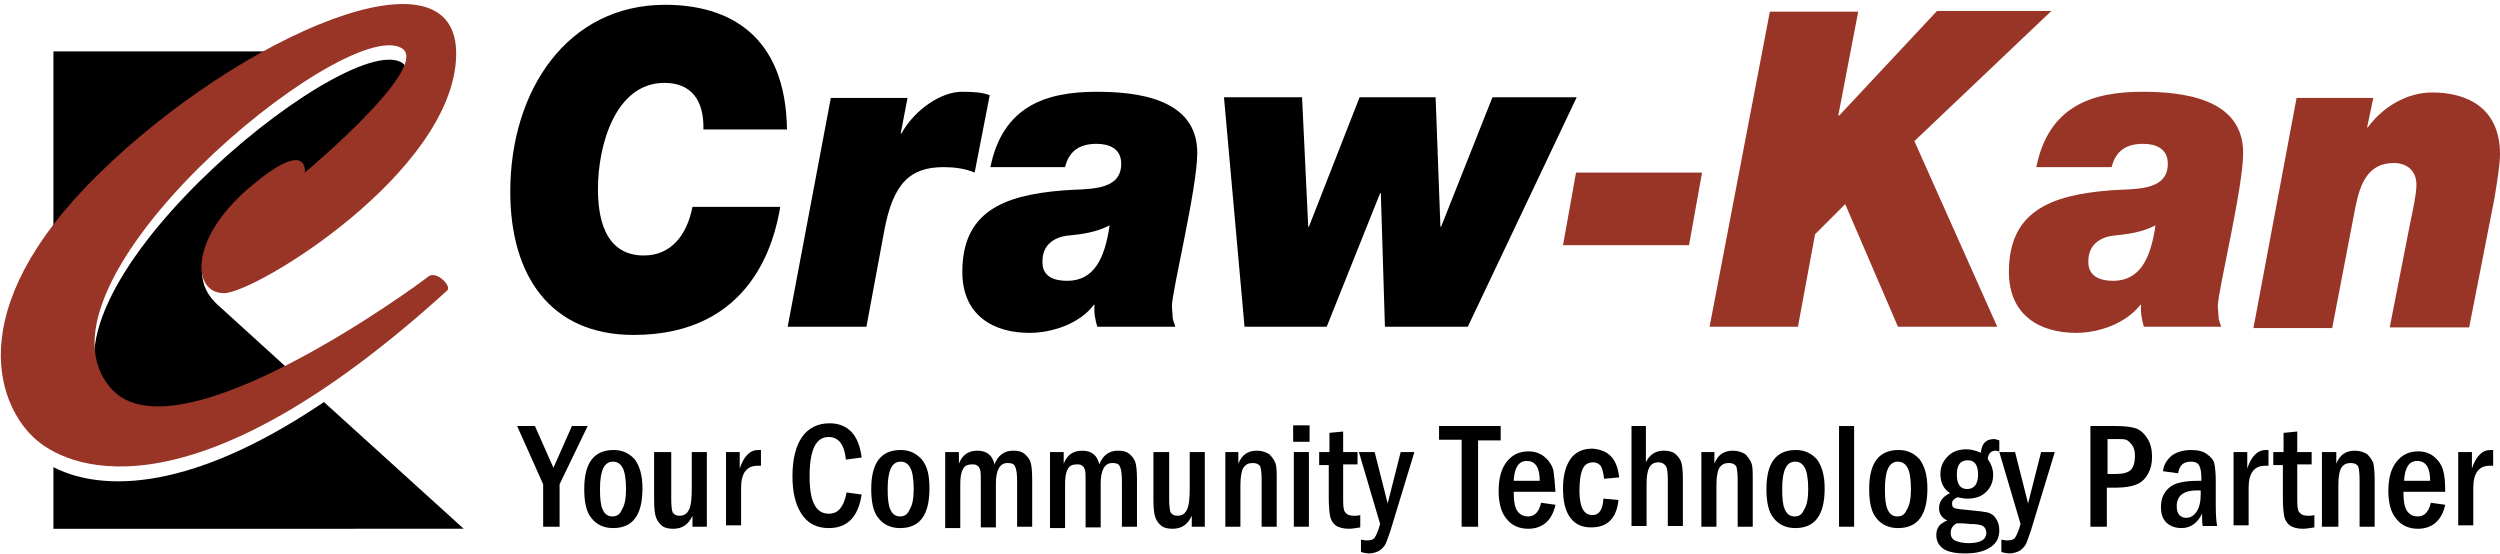 <?xml version="1.0" encoding="utf-8"?>
<!-- Generator: Adobe Illustrator 22.1.0, SVG Export Plug-In . SVG Version: 6.00 Build 0)  -->
<svg version="1.1" id="Layer_1" xmlns="http://www.w3.org/2000/svg" xmlns:xlink="http://www.w3.org/1999/xlink" x="0px" y="0px"
	 viewBox="0 0 365 80.9" style="enable-background:new 0 0 365 80.9;" xml:space="preserve">
<style type="text/css">
	.st0{fill:#993527;}
</style>
<g>
	<g>
		<g>
			<path d="M113.9,30.3c-0.8,4.7-4,18.6-21.4,18.6c-12.1,0-18-8.6-18-20.9c0-14.9,8.4-27.3,22.6-27.3c9.3,0,17.6,4.4,17.8,18.2
				h-12.2c0.1-4.3-1.8-6.8-5.7-6.8c-7.1,0-9.7,9-9.7,15.5c0,3.8,0.8,9.7,6.7,9.7c4,0,6.3-3,7.1-7.1H113.9z"/>
		</g>
	</g>
	<g>
		<g>
			<path d="M121.3,14.3h11.2l-1,5.2h0.1c2-3.6,5.9-6.1,8.8-6.1c1.9,0,3,0.1,4.1,0.5l-2.2,11.3c-1.4-0.6-3-0.8-4.5-0.8
				c-4.9,0-7.4,2.3-8.7,9.3l-2.6,14H115L121.3,14.3z"/>
		</g>
	</g>
	<g>
		<g>
			<path d="M144.6,24.4c1.8-8.9,8.1-11,15.5-11c5.5,0,14.7,0.8,14.7,8.9c0,5.2-3.7,20.2-3.7,22.4c0.2,2.6,0,1.4,0.5,3h-11.4
				c-0.3-1-0.5-2.1-0.4-3.2h-0.1c-2,2.7-6,4.1-9.4,4.1c-5.2,0-9.8-2.5-9.8-8.9c0-8.8,6-11.2,14.7-11.9c3.3-0.3,8.5,0.3,8.5-3.9
				c0-2.3-1.9-2.9-3.6-2.9c-2.3,0-4,0.9-4.6,3.4H144.6z M155.8,41c3.9,0,5.5-3.2,6.2-8.1c-1.9,1-4,1.3-6.1,1.5
				c-1.9,0.2-3.7,1.3-3.7,3.7C152.1,40.4,153.9,41,155.8,41z"/>
		</g>
	</g>
	<g>
		<g>
			<path d="M214.3,47.7h-12.1l-0.6-19.5h-0.1l-7.8,19.5h-12l-3-33.5h11.4l0.9,18.9h0.1l7.4-18.9h11.1l0.7,18.9h0.1l7.5-18.9h12.3
				L214.3,47.7z"/>
		</g>
	</g>
	<g>
		<g>
			<path class="st0" d="M230.1,25.2h18.4l-1.9,10.6h-18.4L230.1,25.2z"/>
		</g>
	</g>
	<g>
		<g>
			<path class="st0" d="M258.4,1.7h12.9l-2.9,15.1l0.1,0.1l14.3-15.3h16.7l-20,19l12.1,27.1h-14.5l-7.7-17.9l-4.4,4.4l-2.5,13.5
				h-12.9L258.4,1.7z"/>
		</g>
	</g>
	<g>
		<g>
			<path class="st0" d="M297.3,24.4c1.8-8.9,8.1-11,15.5-11c5.5,0,14.7,0.8,14.7,8.9c0,5.2-3.7,20.2-3.7,22.4c0.2,2.6,0,1.4,0.5,3
				H313c-0.3-1-0.5-2.1-0.4-3.2h-0.1c-2.1,2.7-6,4.1-9.4,4.1c-5.2,0-9.8-2.5-9.8-8.9c0-8.8,6-11.2,14.7-11.9
				c3.3-0.3,8.5,0.3,8.5-3.9c0-2.3-1.9-2.9-3.6-2.9c-2.3,0-4,0.9-4.6,3.4H297.3z M308.5,41c3.9,0,5.5-3.2,6.2-8.1
				c-1.9,1-4,1.3-6.1,1.5c-1.9,0.2-3.7,1.3-3.7,3.7C304.8,40.4,306.7,41,308.5,41z"/>
		</g>
	</g>
	<g>
		<g>
			<path class="st0" d="M335.3,14.3h11.2l-0.9,4.3h0.1c2.2-3,5.7-5.1,9.4-5.1c5.3,0,9.9,2.4,9.9,9c0,1.5-0.4,3.9-0.8,6.4l-3.7,18.9
				h-11.6l3-15.3c0.4-1.9,0.9-4.2,0.9-5.5c0-2.1-1.4-3.2-3.3-3.2c-3.7,0-4.9,2.9-5.6,6.4l-3.4,17.7H329L335.3,14.3z"/>
		</g>
	</g>
</g>
<g>
	<g>
		<g>
			<g>
				<path d="M42.5,7.5H7.8v27.2c1.8-2.3,3.9-4.7,6.5-7.2C22.8,19.2,33.2,12,42.5,7.5z"/>
			</g>
		</g>
		<g>
			<g>
				<path d="M36.3,29.5c8.8-7.5,8.1-2.2,8.1-2.2S63.2,11.7,58.6,9.1C50.1,4.4,2.5,43.7,16.2,58.9c4.8,5.4,16.4,1.3,26.8-4.2l-11-10
					C28.3,41.5,28,36.6,36.3,29.5z"/>
			</g>
		</g>
		<g>
			<g>
				<path d="M67.7,77.2L47.3,58.7C26.4,72.8,13.8,71.3,7.8,68.2v9H67.7z"/>
			</g>
		</g>
	</g>
	<g>
		<g>
			<path class="st0" d="M44.5,25.2c0,0,0.7-5.3-8.1,2.2c-8.8,7.5-8.4,15.4-3.7,15.4c4.6,0,33.4-17.6,33.9-34.6
				c0.5-17-31.6-3-52.2,17.2c-20.6,20.2-14.4,34.4-9,38.9c5.3,4.5,23.4,11.3,59.9-21.9c0.7-0.6-1.6-3-2.8-2
				c-1.2,1-36.6,27-46.2,16.4C2.5,41.6,50.1,2.3,58.6,7C63.2,9.6,44.5,25.2,44.5,25.2z"/>
		</g>
	</g>
</g>
<g>
	<path d="M75.5,62.2h2.6l2.7,6.1l2.7-6.1h2.3l-4.1,8.5v6.2h-2.4v-6.2L75.5,62.2z"/>
	<path d="M93.8,71.3c0,3.9-1.4,5.8-4.3,5.8c-1.3,0-2.4-0.5-3.1-1.4c-0.8-0.9-1.1-2.4-1.1-4.3c0-3.8,1.4-5.7,4.3-5.7
		c1.3,0,2.3,0.5,3.1,1.4C93.4,68.1,93.8,69.4,93.8,71.3z M91.4,71.4c0-1.5-0.2-2.6-0.5-3.1c-0.3-0.6-0.8-0.9-1.4-0.9
		c-1.3,0-1.9,1.3-1.9,4c0,1.4,0.1,2.4,0.4,3c0.3,0.7,0.8,1,1.4,1c0.7,0,1.1-0.3,1.4-1C91.2,73.8,91.4,72.8,91.4,71.4z"/>
	<path d="M95.8,66H98v6.9c0,1,0.1,1.6,0.2,1.9c0.2,0.3,0.5,0.5,1,0.5c0.7,0,1.1-0.3,1.4-0.9c0.3-0.6,0.4-1.7,0.4-3.2V66h2.2v10.9
		h-2.1v-1.6c-0.6,1.3-1.5,1.9-2.8,1.9c-0.6,0-1.2-0.1-1.6-0.4c-0.4-0.3-0.7-0.7-0.9-1.2c-0.2-0.5-0.3-1.4-0.3-2.6V66z"/>
	<path d="M106,66h2v2.4c0.6-1.8,1.5-2.7,2.7-2.7c0.1,0,0.3,0,0.4,0v2.3c-0.2,0-0.3,0-0.5,0c-1.6,0-2.4,1.1-2.4,3.2v5.5H106V66z"/>
	<path d="M123.6,71.9l2.2,0.3c-0.5,3.3-2.1,4.9-4.8,4.9c-1.8,0-3.1-0.7-4-2.1c-0.9-1.4-1.3-3.2-1.3-5.5c0-2.5,0.5-4.4,1.4-5.7
		c0.9-1.3,2.3-2,4-2c2.7,0,4.3,1.7,4.7,5l-2.3,0.3c-0.2-2.2-1.1-3.3-2.5-3.3c-1.9,0-2.8,1.9-2.8,5.8c0,3.6,0.9,5.4,2.8,5.4
		c0.8,0,1.3-0.3,1.7-0.8S123.4,73,123.6,71.9z"/>
	<path d="M135.7,71.3c0,3.9-1.4,5.8-4.3,5.8c-1.3,0-2.4-0.5-3.1-1.4c-0.8-0.9-1.1-2.4-1.1-4.3c0-3.8,1.4-5.7,4.3-5.7
		c1.3,0,2.3,0.5,3.1,1.4C135.4,68.1,135.7,69.4,135.7,71.3z M133.4,71.4c0-1.5-0.2-2.6-0.5-3.1c-0.3-0.6-0.8-0.9-1.4-0.9
		c-1.3,0-1.9,1.3-1.9,4c0,1.4,0.1,2.4,0.4,3c0.3,0.7,0.8,1,1.4,1c0.7,0,1.1-0.3,1.4-1C133.2,73.8,133.4,72.8,133.4,71.4z"/>
	<path d="M137.9,66h2.1v1.7c0.5-1.3,1.4-1.9,2.7-1.9c1.4,0,2.2,0.7,2.5,2c0.5-1.3,1.4-2,2.7-2c0.7,0,1.2,0.1,1.6,0.4
		c0.4,0.3,0.7,0.7,0.9,1.1c0.2,0.5,0.3,1.4,0.3,2.7v6.9h-2.2v-6.7c0-1-0.1-1.7-0.3-2.1s-0.5-0.5-1.1-0.5c-1.1,0-1.7,1-1.7,3v6.4
		h-2.2v-6.6c0-0.9,0-1.5-0.1-1.8c-0.1-0.3-0.2-0.5-0.4-0.6c-0.2-0.2-0.5-0.2-0.8-0.2c-0.6,0-1.1,0.2-1.3,0.7
		c-0.3,0.5-0.4,1.2-0.4,2.3v6.3h-2.2V66z"/>
	<path d="M153.2,66h2.1v1.7c0.5-1.3,1.4-1.9,2.7-1.9c1.4,0,2.2,0.7,2.5,2c0.5-1.3,1.4-2,2.7-2c0.7,0,1.2,0.1,1.6,0.4
		c0.4,0.3,0.7,0.7,0.9,1.1c0.2,0.5,0.3,1.4,0.3,2.7v6.9h-2.2v-6.7c0-1-0.1-1.7-0.3-2.1s-0.5-0.5-1.1-0.5c-1.1,0-1.7,1-1.7,3v6.4
		h-2.2v-6.6c0-0.9,0-1.5-0.1-1.8c-0.1-0.3-0.2-0.5-0.4-0.6c-0.2-0.2-0.5-0.2-0.8-0.2c-0.6,0-1.1,0.2-1.3,0.7
		c-0.3,0.5-0.4,1.2-0.4,2.3v6.3h-2.2V66z"/>
	<path d="M168.5,66h2.2v6.9c0,1,0.1,1.6,0.2,1.9c0.2,0.3,0.5,0.5,1,0.5c0.7,0,1.1-0.3,1.4-0.9c0.3-0.6,0.4-1.7,0.4-3.2V66h2.2v10.9
		H174v-1.6c-0.6,1.3-1.5,1.9-2.8,1.9c-0.6,0-1.2-0.1-1.6-0.4c-0.4-0.3-0.7-0.7-0.9-1.2c-0.2-0.5-0.3-1.4-0.3-2.6V66z"/>
	<path d="M178.7,66h2.1v1.7c0.5-1.3,1.4-1.9,2.7-1.9c0.7,0,1.3,0.2,1.8,0.5c0.4,0.4,0.7,0.8,0.9,1.3s0.2,1.3,0.2,2.3v7h-2.2V70
		c0-0.9-0.1-1.6-0.2-1.9c-0.2-0.3-0.5-0.5-1.1-0.5c-0.6,0-1,0.2-1.3,0.6c-0.3,0.4-0.5,1.3-0.5,2.6v6.1h-2.2V66z"/>
	<path d="M191.2,64.5h-2.4v-2.4h2.4V64.5z M188.9,66h2.2v10.9h-2.2V66z"/>
	<path d="M194.1,63.2l2-0.2v3h2.1v1.8h-2.1v4.8c0,0.8,0,1.4,0.1,1.7c0,0.3,0.2,0.5,0.4,0.7c0.2,0.2,0.6,0.3,1.1,0.3
		c0.3,0,0.6,0,0.9-0.1v1.8c-0.6,0.1-1.2,0.2-1.7,0.2c-0.8,0-1.5-0.2-1.9-0.5c-0.4-0.3-0.7-0.8-0.8-1.3c-0.1-0.6-0.2-1.4-0.2-2.6
		v-4.9h-1.4V66h1.5L194.1,63.2z"/>
	<path d="M198.4,66h2.3l1.9,7.5l1.9-7.5h2L203,77.5c-0.3,0.8-0.5,1.5-0.7,1.9c-0.2,0.4-0.5,0.7-0.9,1c-0.4,0.2-0.9,0.4-1.5,0.4
		c-0.4,0-0.8-0.1-1.2-0.2v-1.8c0.3,0,0.5,0.1,0.8,0.1c0.6,0,1-0.1,1.2-0.4s0.5-0.9,0.8-2L198.4,66z"/>
	<path d="M210.1,62.2h9v2.1h-3.3v12.6h-2.4V64.2h-3.3V62.2z"/>
	<path d="M227.1,71.8h-6.1c0,1.5,0.2,2.4,0.6,2.9c0.4,0.5,0.9,0.7,1.5,0.7c1,0,1.6-0.7,1.9-2l2.1,0.3c-0.5,2.3-1.9,3.5-4,3.5
		c-1.3,0-2.4-0.5-3.1-1.4c-0.8-0.9-1.2-2.3-1.2-4.1c0-1.9,0.4-3.3,1.2-4.3c0.8-1,1.8-1.5,3.2-1.5c0.9,0,1.7,0.3,2.3,0.8
		c0.6,0.5,1.1,1.2,1.3,2C226.9,69.3,227,70.4,227.1,71.8z M224.8,70.2c0-1.9-0.6-2.9-1.9-2.9c-1.2,0-1.8,1-1.9,2.9H224.8z"/>
	<path d="M236.4,69.7l-2.2,0.2c-0.1-0.9-0.3-1.6-0.5-1.9c-0.3-0.3-0.6-0.5-1.1-0.5c-0.7,0-1.2,0.3-1.5,0.9s-0.5,1.7-0.5,3.2
		c0,2.4,0.6,3.6,1.9,3.6c1,0,1.5-0.8,1.6-2.4l2.2,0.2c-0.3,2.7-1.6,4-4,4c-1.4,0-2.4-0.5-3.1-1.5c-0.7-1-1-2.4-1-4.2
		c0-1.9,0.4-3.3,1.1-4.3c0.7-1,1.8-1.5,3.2-1.5C234.9,65.7,236.1,67,236.4,69.7z"/>
	<path d="M238.1,62.2h2.2v5.3c0.5-1.1,1.4-1.7,2.6-1.7c0.6,0,1.2,0.1,1.6,0.4c0.4,0.3,0.7,0.7,0.9,1.1c0.2,0.5,0.3,1.4,0.3,2.7v6.8
		h-2.2V70c0-1.1-0.1-1.8-0.4-2.1c-0.3-0.3-0.6-0.4-1-0.4c-1.2,0-1.7,1-1.7,3.1v6.2h-2.2V62.2z"/>
	<path d="M248.2,66h2.1v1.7c0.5-1.3,1.4-1.9,2.7-1.9c0.7,0,1.3,0.2,1.8,0.5c0.4,0.4,0.7,0.8,0.9,1.3s0.2,1.3,0.2,2.3v7h-2.2V70
		c0-0.9-0.1-1.6-0.2-1.9c-0.2-0.3-0.5-0.5-1.1-0.5c-0.6,0-1,0.2-1.3,0.6s-0.5,1.3-0.5,2.6v6.1h-2.2V66z"/>
	<path d="M266.4,71.3c0,3.9-1.4,5.8-4.3,5.8c-1.3,0-2.4-0.5-3.1-1.4c-0.8-0.9-1.1-2.4-1.1-4.3c0-3.8,1.4-5.7,4.3-5.7
		c1.3,0,2.3,0.5,3.1,1.4C266,68.1,266.4,69.4,266.4,71.3z M264,71.4c0-1.5-0.2-2.6-0.5-3.1c-0.3-0.6-0.8-0.9-1.4-0.9
		c-1.3,0-1.9,1.3-1.9,4c0,1.4,0.1,2.4,0.4,3c0.3,0.7,0.8,1,1.4,1c0.7,0,1.1-0.3,1.4-1C263.8,73.8,264,72.8,264,71.4z"/>
	<path d="M268.5,62.2h2.2v14.7h-2.2V62.2z"/>
	<path d="M281.4,71.3c0,3.9-1.4,5.8-4.3,5.8c-1.3,0-2.4-0.5-3.1-1.4c-0.8-0.9-1.1-2.4-1.1-4.3c0-3.8,1.4-5.7,4.3-5.7
		c1.3,0,2.3,0.5,3.1,1.4C281,68.1,281.4,69.4,281.4,71.3z M279,71.4c0-1.5-0.2-2.6-0.5-3.1c-0.3-0.6-0.8-0.9-1.4-0.9
		c-1.3,0-1.9,1.3-1.9,4c0,1.4,0.1,2.4,0.4,3c0.3,0.7,0.8,1,1.4,1c0.7,0,1.1-0.3,1.4-1C278.8,73.8,279,72.8,279,71.4z"/>
	<path d="M291.9,64.3v1.6c-0.2,0-0.4-0.1-0.5-0.1c-0.7,0-1.1,0.4-1.2,1.2c0.5,0.7,0.8,1.5,0.8,2.3c0,1-0.3,1.8-1,2.5
		c-0.7,0.7-1.6,1-2.8,1c-0.4,0-0.9-0.1-1.4-0.2c-0.5,0.2-0.8,0.5-0.8,0.9c0,0.4,0.1,0.6,0.4,0.7c0.3,0.1,1.1,0.2,2.3,0.3
		c1.1,0.1,1.9,0.2,2.4,0.3c0.5,0.1,1,0.4,1.3,0.9c0.3,0.4,0.5,1,0.5,1.7c0,1.1-0.4,1.9-1.3,2.5c-0.9,0.6-2.1,0.9-3.6,0.9
		c-1.5,0-2.6-0.2-3.3-0.7c-0.7-0.5-1-1.2-1-2c0-1,0.5-1.7,1.6-2.1c-0.8-0.4-1.2-1-1.2-1.8c0-0.9,0.5-1.7,1.6-2.2
		c-0.9-0.6-1.4-1.5-1.4-2.8c0-1.1,0.4-1.9,1.1-2.6c0.7-0.7,1.6-1,2.7-1c0.7,0,1.4,0.2,2.1,0.5c0.1-0.8,0.3-1.3,0.7-1.6
		c0.3-0.3,0.8-0.4,1.4-0.4C291.4,64.2,291.7,64.2,291.9,64.3z M285.7,76.4c-0.6,0.3-0.9,0.8-0.9,1.4c0,0.5,0.2,0.9,0.6,1.1
		c0.4,0.2,1.1,0.4,2,0.4c1.7,0,2.6-0.5,2.6-1.5c0-0.5-0.2-0.8-0.5-1c-0.3-0.2-1-0.3-1.9-0.3C286.8,76.4,286.1,76.4,285.7,76.4z
		 M288.8,69.3c0-1.4-0.5-2.1-1.5-2.1c-1.1,0-1.6,0.7-1.6,2.1c0,1.4,0.5,2.1,1.5,2.1C288.2,71.4,288.8,70.7,288.8,69.3z"/>
	<path d="M291.9,66h2.3l1.9,7.5L298,66h2l-3.5,11.5c-0.3,0.8-0.5,1.5-0.7,1.9c-0.2,0.4-0.5,0.7-0.9,1c-0.4,0.2-0.9,0.4-1.5,0.4
		c-0.4,0-0.8-0.1-1.2-0.2v-1.8c0.3,0,0.5,0.1,0.8,0.1c0.6,0,1-0.1,1.2-0.4s0.5-0.9,0.8-2L291.9,66z"/>
	<path d="M305.3,62.2h3.6c1.2,0,2.1,0.1,2.8,0.3c0.7,0.2,1.3,0.7,1.8,1.5c0.5,0.7,0.7,1.7,0.7,2.7c0,1-0.2,1.8-0.6,2.5
		c-0.4,0.7-0.9,1.2-1.6,1.5c-0.7,0.3-1.7,0.5-3.1,0.5h-1.3v5.7h-2.4V62.2z M307.7,64.1v5.1h1.2c1.1,0,1.8-0.2,2.2-0.6
		c0.4-0.4,0.6-1.1,0.6-2c0-0.7-0.1-1.2-0.4-1.6c-0.3-0.4-0.6-0.7-0.9-0.8c-0.3-0.1-0.8-0.1-1.5-0.1H307.7z"/>
	<path d="M318,69.1l-2.2-0.3c0.1-1,0.6-1.7,1.3-2.3c0.7-0.5,1.7-0.8,2.8-0.8c1,0,1.8,0.2,2.3,0.6c0.6,0.4,1,0.9,1.1,1.4
		c0.1,0.5,0.2,1.4,0.2,2.4v3.7c0,1.5,0.1,2.5,0.2,3h-2.1c-0.1-0.4-0.1-1-0.1-1.8c-0.7,1.4-1.7,2.1-3,2.1c-0.9,0-1.7-0.3-2.2-0.8
		c-0.6-0.6-0.8-1.3-0.8-2.3c0-1.2,0.4-2.1,1.2-2.8c0.8-0.7,2.2-1,4.2-1c0.1,0,0.3,0,0.5,0v-0.4c0-0.8-0.1-1.4-0.3-1.8
		c-0.2-0.4-0.6-0.6-1.2-0.6C318.8,67.4,318.2,67.9,318,69.1z M321.4,71.6c-0.3,0-0.5,0-0.7,0c-1.9,0-2.9,0.8-2.9,2.3
		c0,1.1,0.5,1.7,1.4,1.7c0.6,0,1.1-0.3,1.5-0.9c0.4-0.6,0.6-1.4,0.6-2.5V71.6z"/>
	<path d="M326.1,66h2v2.4c0.6-1.8,1.5-2.7,2.7-2.7c0.1,0,0.3,0,0.4,0v2.3c-0.2,0-0.3,0-0.5,0c-1.6,0-2.4,1.1-2.4,3.2v5.5h-2.2V66z"
		/>
	<path d="M333.4,63.2l2-0.2v3h2.1v1.8h-2.1v4.8c0,0.8,0,1.4,0.1,1.7c0,0.3,0.2,0.5,0.4,0.7c0.2,0.2,0.6,0.3,1.1,0.3
		c0.3,0,0.6,0,0.9-0.1v1.8c-0.6,0.1-1.2,0.2-1.7,0.2c-0.8,0-1.5-0.2-1.9-0.5c-0.4-0.3-0.7-0.8-0.8-1.3c-0.1-0.6-0.2-1.4-0.2-2.6
		v-4.9h-1.4V66h1.5L333.4,63.2z"/>
	<path d="M339,66h2.1v1.7c0.5-1.3,1.4-1.9,2.7-1.9c0.7,0,1.3,0.2,1.8,0.5c0.4,0.4,0.7,0.8,0.9,1.3c0.1,0.5,0.2,1.3,0.2,2.3v7h-2.2
		V70c0-0.9-0.1-1.6-0.2-1.9c-0.2-0.3-0.5-0.5-1.1-0.5c-0.6,0-1,0.2-1.3,0.6c-0.3,0.4-0.5,1.3-0.5,2.6v6.1H339V66z"/>
	<path d="M357,71.8h-6.1c0,1.5,0.2,2.4,0.6,2.9c0.4,0.5,0.9,0.7,1.5,0.7c1,0,1.6-0.7,1.9-2l2.1,0.3c-0.5,2.3-1.9,3.5-4,3.5
		c-1.3,0-2.4-0.5-3.1-1.4c-0.8-0.9-1.2-2.3-1.2-4.1c0-1.9,0.4-3.3,1.2-4.3c0.8-1,1.8-1.5,3.2-1.5c0.9,0,1.7,0.3,2.3,0.8
		c0.6,0.5,1.1,1.2,1.3,2C356.9,69.3,357,70.4,357,71.8z M354.8,70.2c0-1.9-0.6-2.9-1.9-2.9c-1.2,0-1.8,1-1.9,2.9H354.8z"/>
	<path d="M358.9,66h2v2.4c0.6-1.8,1.5-2.7,2.7-2.7c0.1,0,0.3,0,0.4,0v2.3c-0.2,0-0.3,0-0.5,0c-1.6,0-2.4,1.1-2.4,3.2v5.5h-2.2V66z"
		/>
</g>
</svg>
